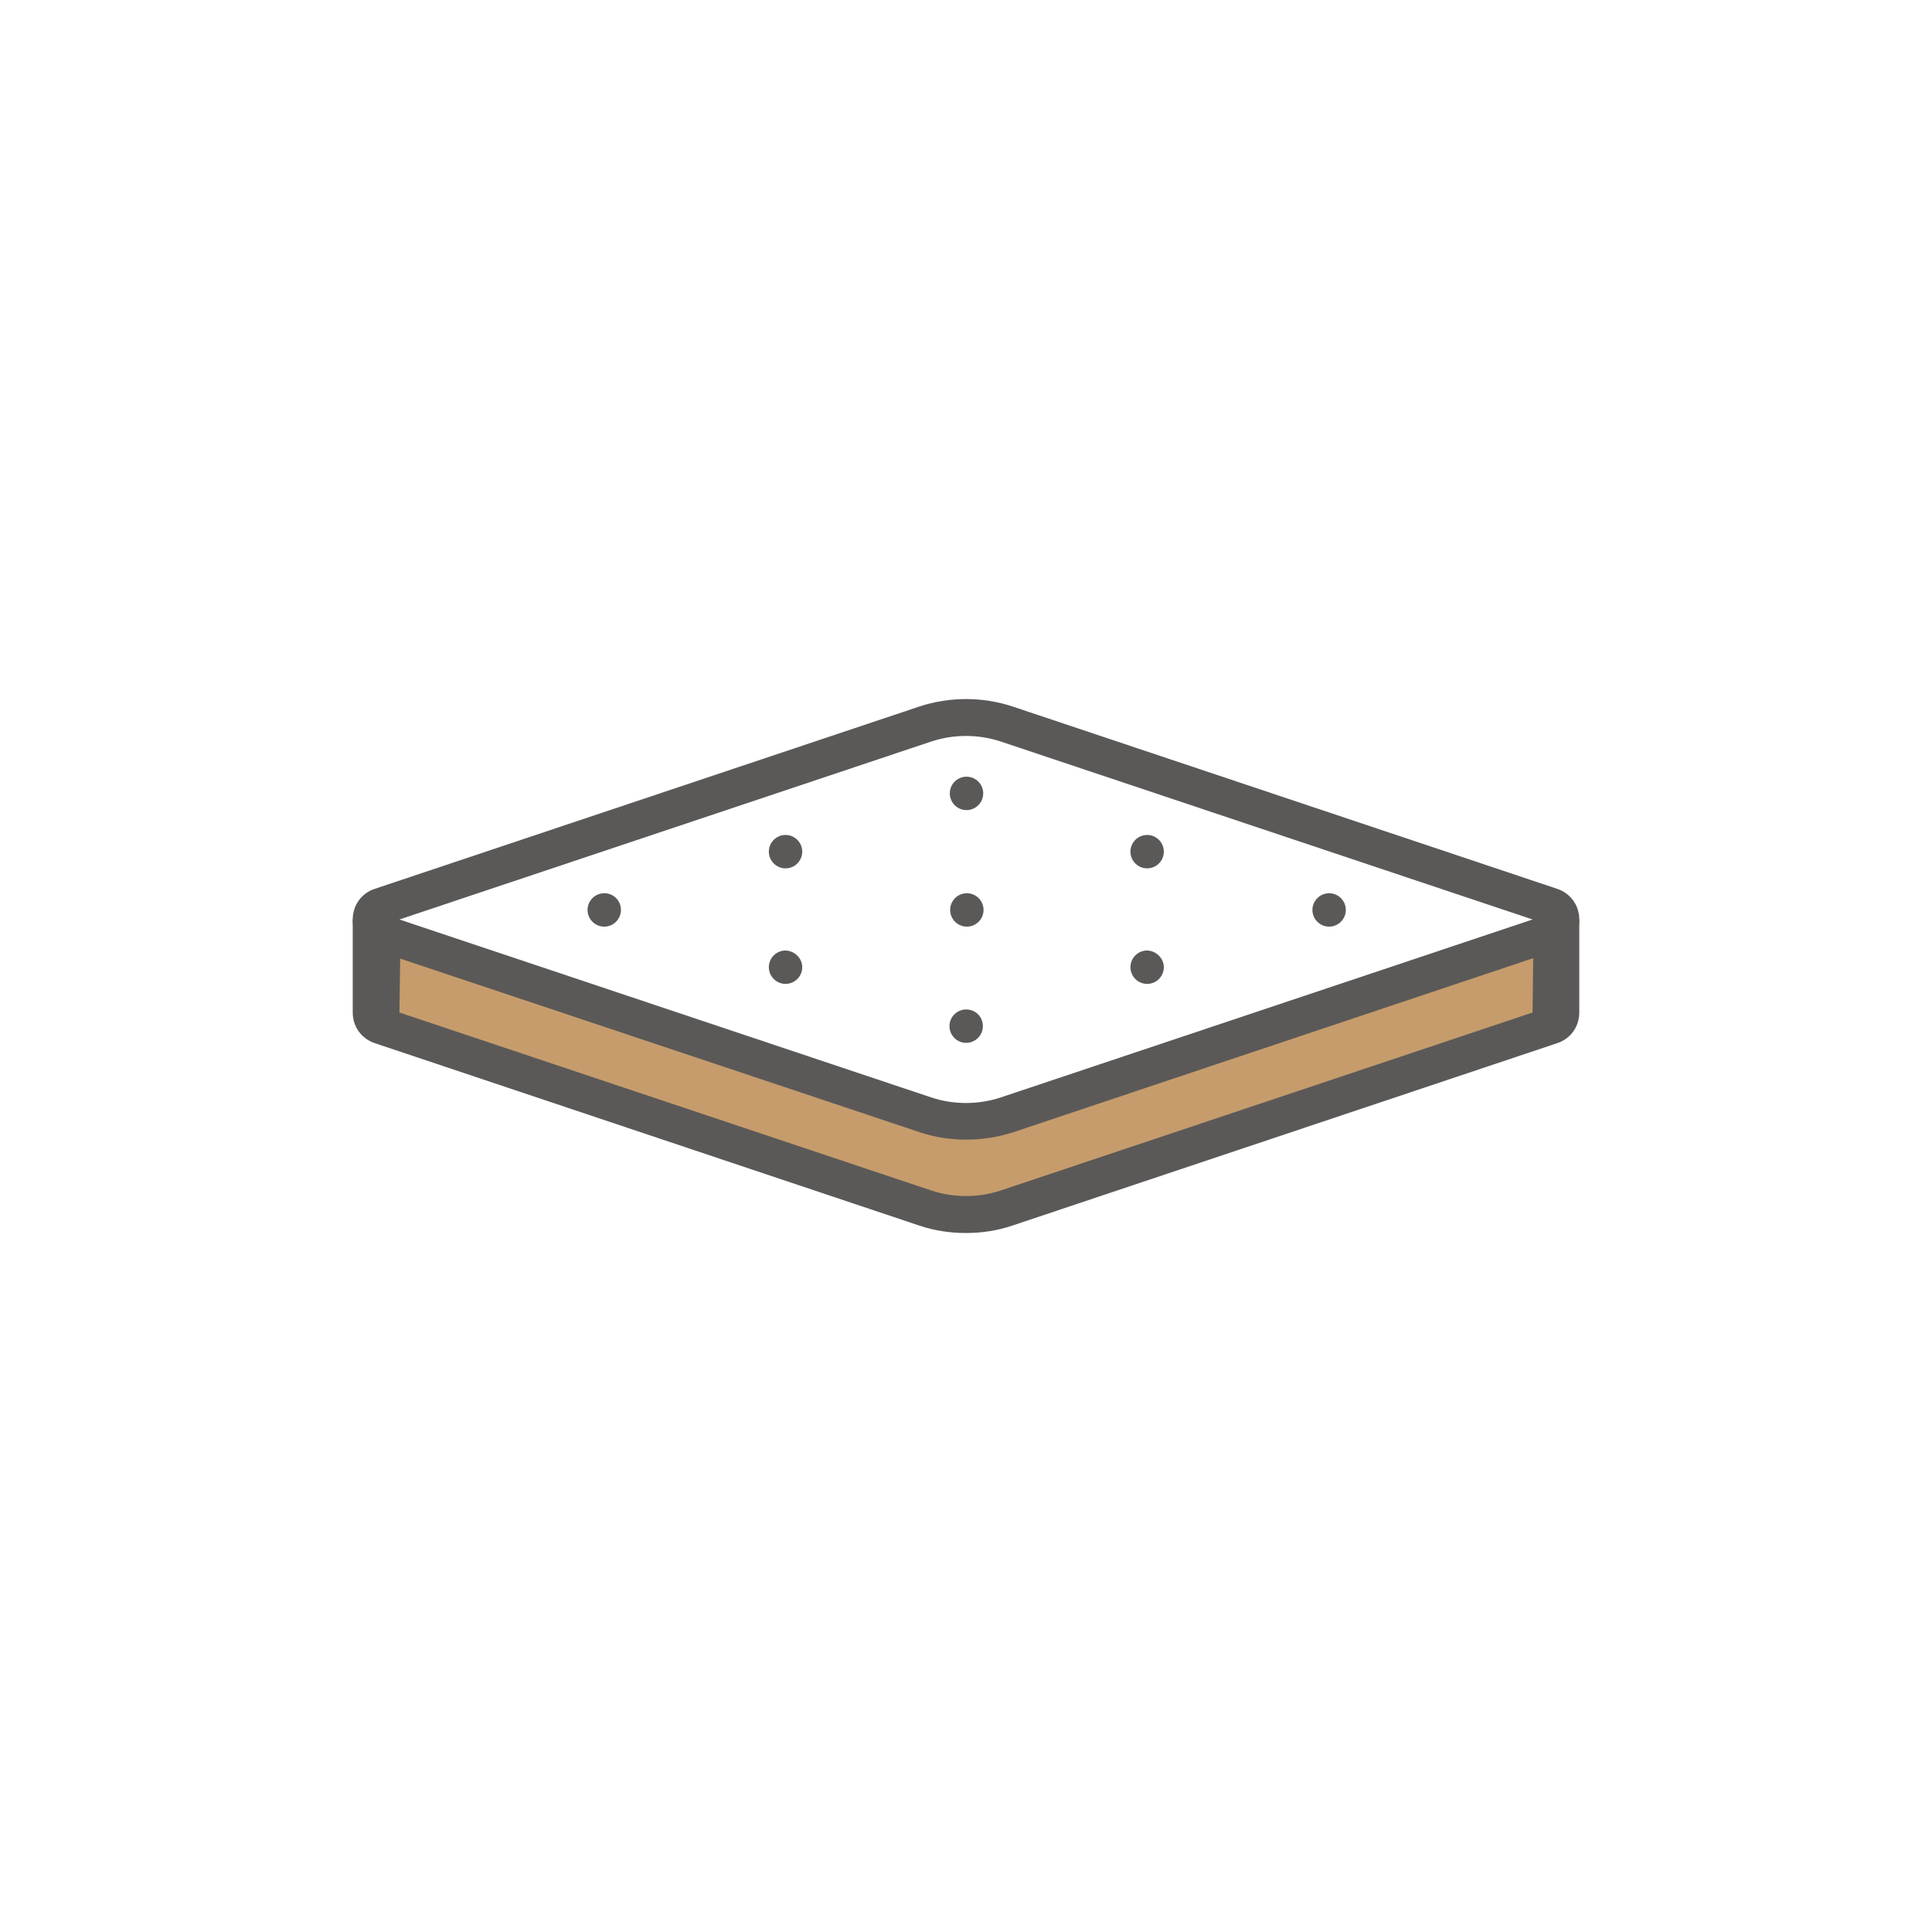 <?xml version="1.0" encoding="utf-8"?>
<!-- Generator: Adobe Illustrator 25.0.1, SVG Export Plug-In . SVG Version: 6.00 Build 0)  -->
<svg version="1.1" id="Livello_1" xmlns="http://www.w3.org/2000/svg" xmlns:xlink="http://www.w3.org/1999/xlink" x="0px" y="0px"
	 viewBox="0 0 56.69 56.69" style="enable-background:new 0 0 56.69 56.69;" xml:space="preserve">
<style type="text/css">
	.st0{fill:#C69C6C;}
	.st1{fill:#5B5958;}
</style>
<g>
	<path class="st0" d="M45.6,27.09l-0.2,2.76l-17.13,5.68c0,0-17.28-5.8-17.28-5.88s0.15-2.43,0.15-2.43l17.18,5.45L45.6,27.09z"/>
	<g>
		<path class="st1" d="M28.35,33.44c-0.46,0-0.93-0.07-1.37-0.22L11,27.88c-0.39-0.13-0.65-0.48-0.65-0.9c0-0.41,0.25-0.77,0.65-0.9
			l15.98-5.35c0.88-0.29,1.85-0.29,2.73,0l15.98,5.35c0.39,0.13,0.65,0.48,0.65,0.9c0,0.41-0.25,0.77-0.65,0.9l-15.98,5.35
			C29.27,33.37,28.81,33.44,28.35,33.44z M11.72,26.98l15.6,5.22c0,0,0,0,0,0c0.66,0.22,1.39,0.22,2.05,0l15.6-5.22l-15.6-5.22
			c-0.66-0.22-1.39-0.22-2.05,0L11.72,26.98z"/>
		<path class="st1" d="M11.75,27.6l-0.03,2.11l15.6,5.22c0.66,0.22,1.39,0.22,2.05,0l15.6-5.22l0.02-1.78l1.35-0.96v2.74
			c0,0.41-0.25,0.77-0.65,0.9l-15.98,5.35c-0.44,0.15-0.9,0.22-1.37,0.22c-0.46,0-0.93-0.07-1.37-0.22L11,30.61
			c-0.39-0.13-0.65-0.48-0.65-0.9v-2.74L11.75,27.6z M45.35,29.84L45.35,29.84L45.35,29.84z"/>
		<path class="st1" d="M18.22,26.7c0,0.27-0.22,0.49-0.49,0.49c-0.27,0-0.49-0.22-0.49-0.49c0-0.27,0.22-0.49,0.49-0.49
			C18.01,26.21,18.22,26.43,18.22,26.7z"/>
		<path class="st1" d="M28.86,26.7c0,0.27-0.22,0.49-0.49,0.49c-0.27,0-0.49-0.22-0.49-0.49c0-0.27,0.22-0.49,0.49-0.49
			C28.64,26.21,28.86,26.43,28.86,26.7z"/>
		<path class="st1" d="M39.49,26.7c0,0.27-0.22,0.49-0.49,0.49c-0.27,0-0.49-0.22-0.49-0.49c0-0.27,0.22-0.49,0.49-0.49
			C39.27,26.21,39.49,26.43,39.49,26.7z"/>
		<path class="st1" d="M23.54,24.99c0,0.27-0.22,0.49-0.49,0.49c-0.27,0-0.49-0.22-0.49-0.49s0.22-0.49,0.49-0.49
			C23.32,24.5,23.54,24.72,23.54,24.99z"/>
		<path class="st1" d="M34.15,24.99c0,0.27-0.22,0.49-0.49,0.49c-0.27,0-0.49-0.22-0.49-0.49s0.22-0.49,0.49-0.49
			C33.93,24.5,34.15,24.72,34.15,24.99z"/>
		<path class="st1" d="M23.54,28.38c0,0.27-0.22,0.49-0.49,0.49c-0.27,0-0.49-0.22-0.49-0.49c0-0.27,0.22-0.49,0.49-0.49
			C23.32,27.9,23.54,28.12,23.54,28.38z"/>
		<path class="st1" d="M34.15,28.38c0,0.27-0.22,0.49-0.49,0.49c-0.27,0-0.49-0.22-0.49-0.49c0-0.27,0.22-0.49,0.49-0.49
			C33.93,27.9,34.15,28.12,34.15,28.38z"/>
		<circle class="st1" cx="28.36" cy="23.28" r="0.49"/>
		<path class="st1" d="M28.84,30.11c0,0.27-0.22,0.49-0.49,0.49c-0.27,0-0.49-0.22-0.49-0.49c0-0.27,0.22-0.49,0.49-0.49
			C28.63,29.62,28.84,29.84,28.84,30.11z"/>
	</g>
</g>
</svg>
